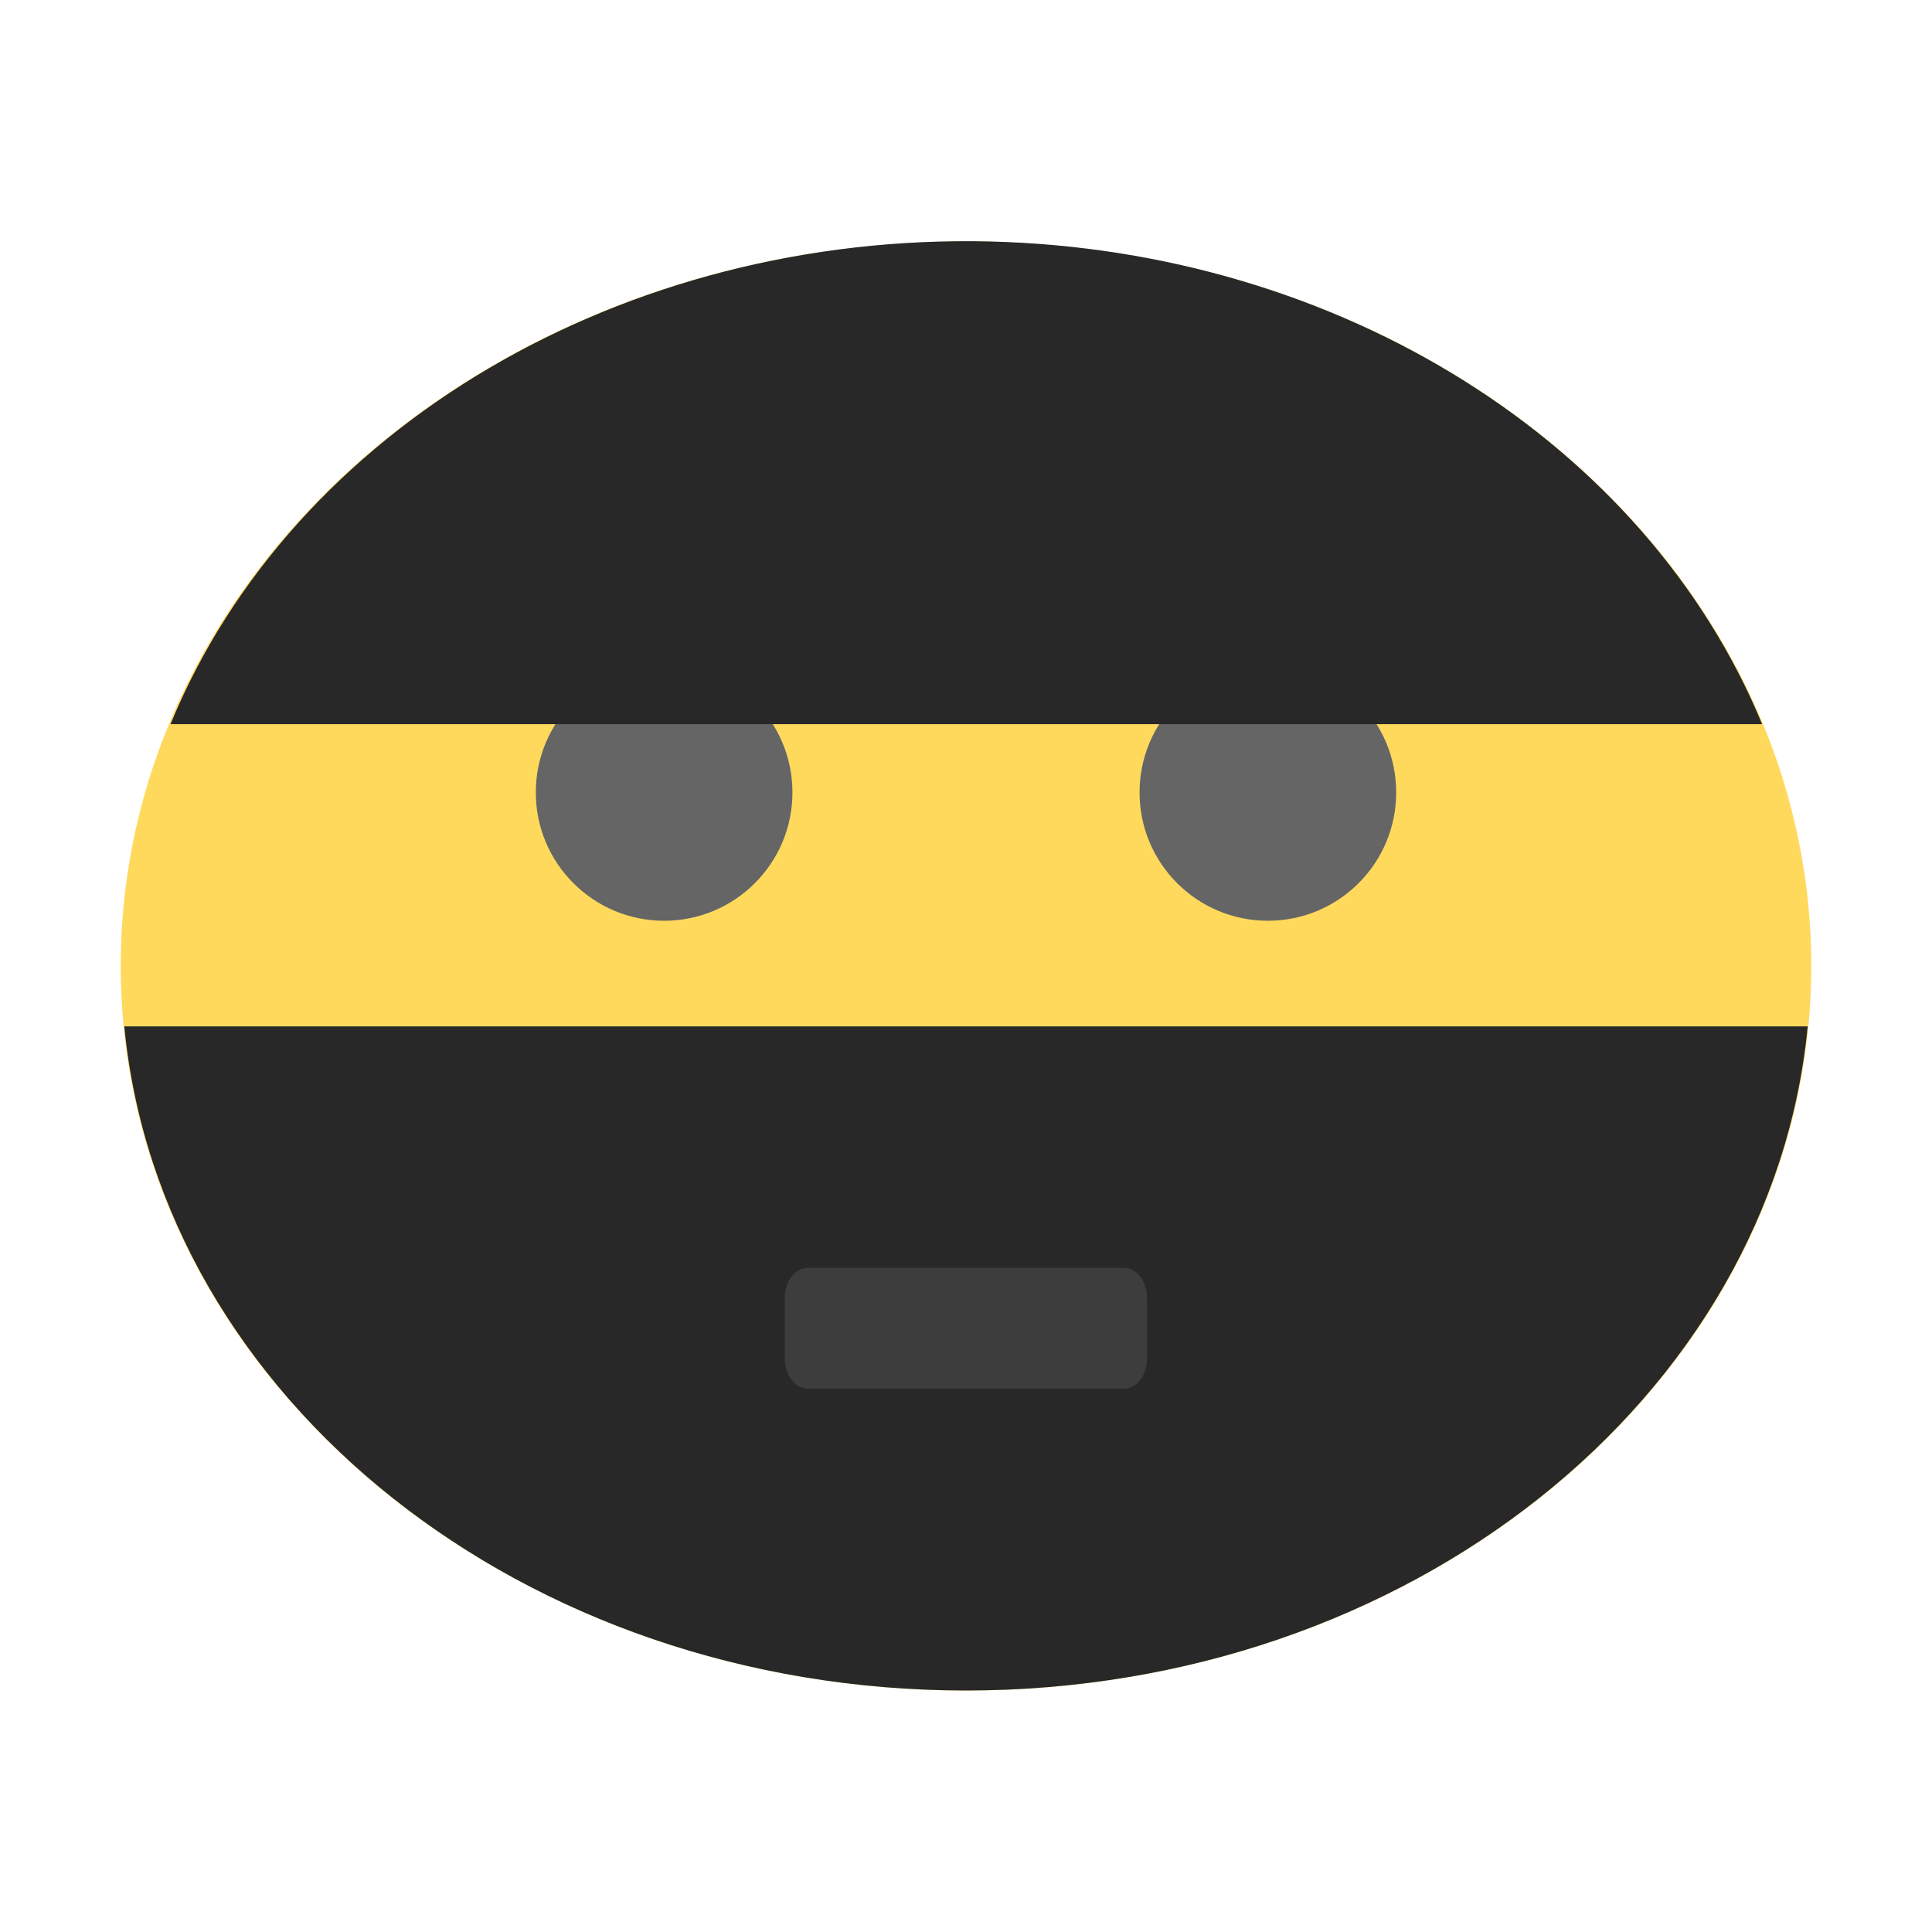 <svg xmlns="http://www.w3.org/2000/svg" width="32" height="32" viewBox="0 0 24 24">
 <path d="m 22.5 12 c 0 4.972 -4.703 9 -10.5 9 c -5.797 0 -10.5 -4.03 -10.5 -9 0 -4.972 4.699 -9 10.5 -9 c 5.801 0 10.5 4.03 10.5 9 z m 0 0" style="fill:#ffd95c;fill-opacity:1;stroke:none;fill-rule:nonzero"/>
 <circle cx="8.25" cy="9.844" r="1.594" style="fill:#656565;opacity:1;fill-opacity:1;stroke:none;fill-rule:nonzero"/>
 <circle r="1.594" cy="9.844" cx="15.75" style="fill:#656565;opacity:1;fill-opacity:1;stroke:none;fill-rule:nonzero"/>
 <path d="m 12.305 3 c -4.558 -0.112 -8.672 2.317 -10.187 5.996 l 19.772 0 c -1.444 -3.498 -5.247 -5.888 -9.586 -5.996" style="fill:#282828;fill-opacity:1;stroke:none;fill-rule:nonzero"/>
 <path d="m 1.544 12.75 c 0.446 4.62 4.955 8.25 10.456 8.25 c 5.501 0 10.01 -3.63 10.456 -8.25 l -20.912 0 z" style="fill:#282828;opacity:1;fill-opacity:1;stroke:none;fill-rule:nonzero"/>
 <path d="m 10.03 15.75 3.938 0 c 0.154 0 0.281 0.17 0.281 0.375 l 0 0.75 c 0 0.205 -0.127 0.375 -0.281 0.375 l -3.938 0 c -0.154 0 -0.281 -0.17 -0.281 -0.375 l 0 -0.75 c 0 -0.205 0.127 -0.375 0.281 -0.375 z m 0 0" style="fill:#3d3d3d;fill-opacity:1;stroke:none;fill-rule:nonzero"/>
</svg>
